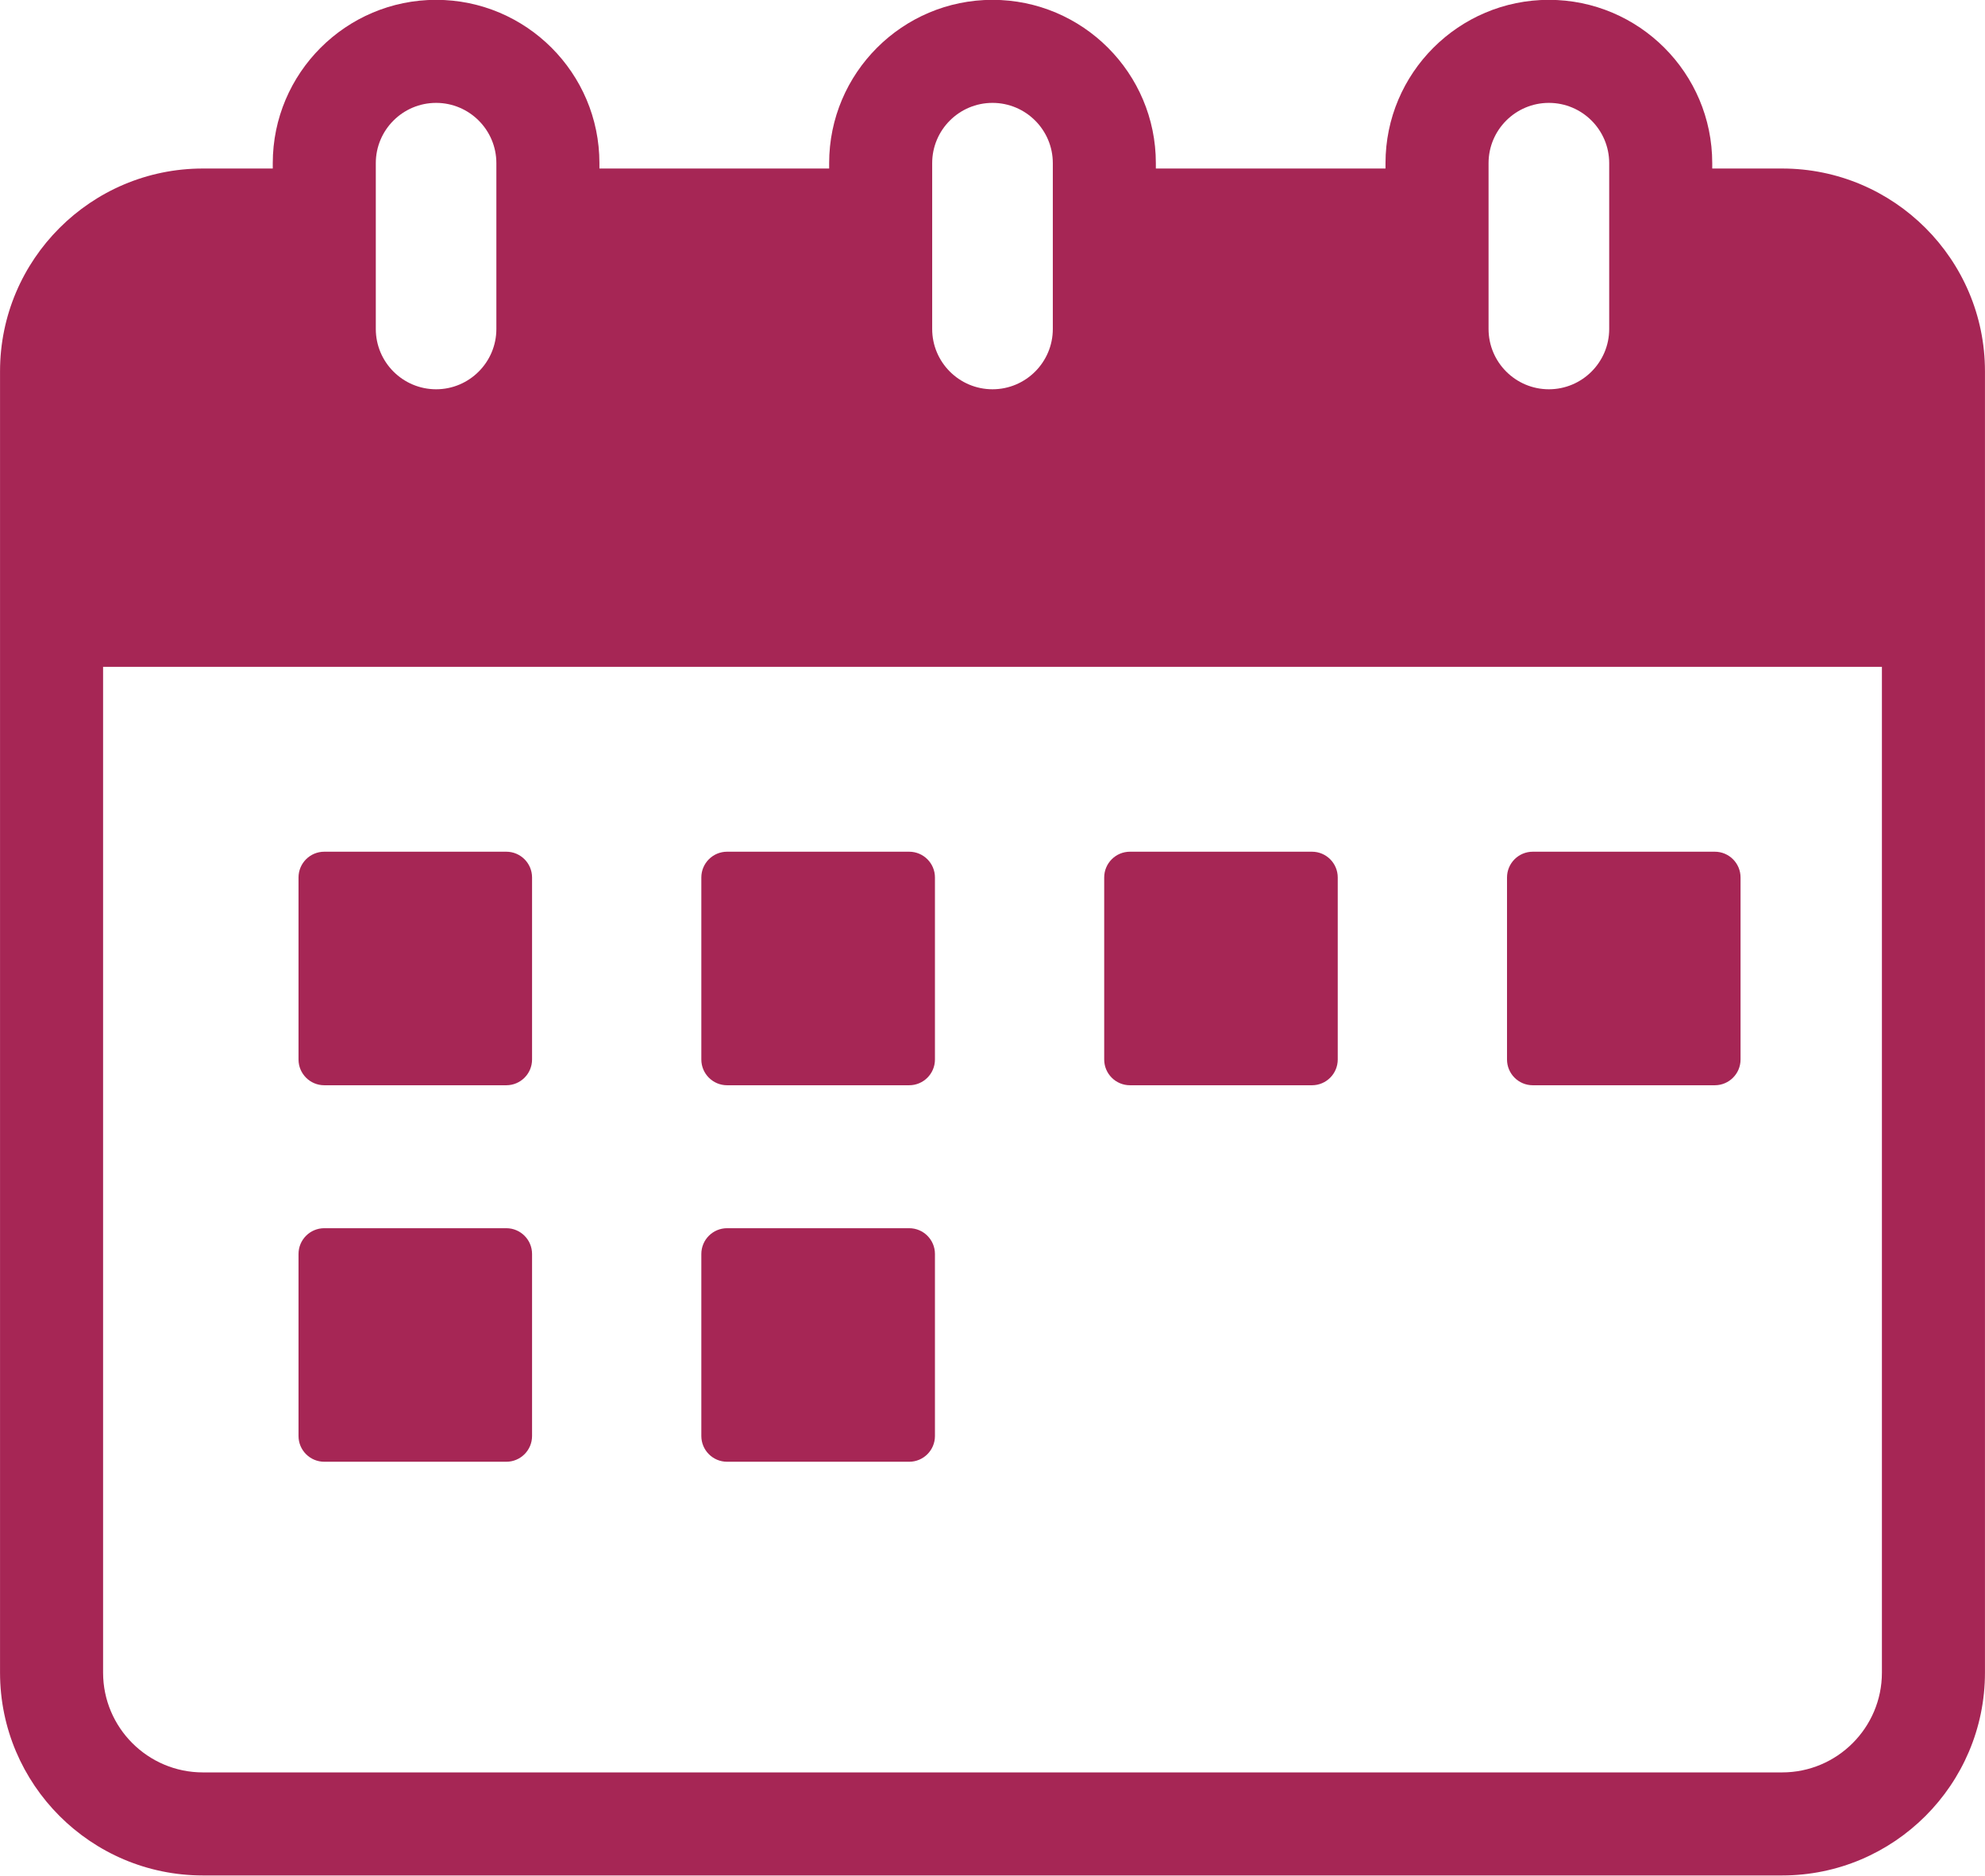 <?xml version="1.0" encoding="UTF-8" standalone="no"?><svg xmlns="http://www.w3.org/2000/svg" xmlns:xlink="http://www.w3.org/1999/xlink" fill="#000000" height="397.5" preserveAspectRatio="xMidYMid meet" version="1" viewBox="45.7 57.3 420.6 397.5" width="420.6" zoomAndPan="magnify"><g fill="#a62655" id="change1_1"><path d="M 444.457 411.754 C 444.457 423.41 434.977 432.898 423.316 432.898 L 88.684 432.898 C 77.027 432.898 67.543 423.41 67.543 411.754 L 67.543 198.613 L 444.457 198.613 Z M 125.328 91.871 C 125.328 84.828 131.059 79.102 138.109 79.102 C 145.145 79.102 150.875 84.828 150.875 91.871 L 150.875 127.016 C 150.875 134.059 145.145 139.793 138.109 139.793 C 131.059 139.793 125.328 134.059 125.328 127.016 Z M 243.219 91.871 C 243.219 84.828 248.949 79.102 256 79.102 C 263.051 79.102 268.781 84.828 268.781 91.871 L 268.781 127.016 C 268.781 134.059 263.051 139.793 256 139.793 C 248.949 139.793 243.219 134.059 243.219 127.016 Z M 361.109 91.871 C 361.109 84.828 366.84 79.102 373.891 79.102 C 380.941 79.102 386.672 84.828 386.672 91.871 L 386.672 127.016 C 386.672 134.059 380.941 139.793 373.891 139.793 C 366.84 139.793 361.109 134.059 361.109 127.016 Z M 423.316 93.012 L 408.504 93.012 L 408.504 91.871 C 408.504 72.789 392.98 57.266 373.891 57.266 C 354.801 57.266 339.273 72.789 339.273 91.871 L 339.273 93.012 L 290.613 93.012 L 290.613 91.871 C 290.613 72.789 275.09 57.266 256 57.266 C 236.91 57.266 221.387 72.789 221.387 91.871 L 221.387 93.012 L 172.711 93.012 L 172.711 91.871 C 172.711 72.789 157.188 57.266 138.109 57.266 C 119.02 57.266 103.496 72.789 103.496 91.871 L 103.496 93.012 L 88.684 93.012 C 64.984 93.012 45.707 112.285 45.707 135.984 L 45.707 411.754 C 45.707 435.449 64.984 454.734 88.684 454.734 L 423.316 454.734 C 447.016 454.734 466.293 435.449 466.293 411.754 L 466.293 135.984 C 466.293 112.285 447.016 93.012 423.316 93.012" fill="inherit"/><path d="M 114.414 287.281 L 152.98 287.281 C 155.992 287.281 158.438 284.836 158.438 281.824 L 158.438 243.25 C 158.438 240.234 155.992 237.789 152.98 237.789 L 114.414 237.789 C 111.398 237.789 108.953 240.234 108.953 243.25 L 108.953 281.824 C 108.953 284.836 111.398 287.281 114.414 287.281" fill="inherit"/><path d="M 199.762 287.281 L 238.344 287.281 C 241.359 287.281 243.805 284.836 243.805 281.824 L 243.805 243.25 C 243.805 240.234 241.359 237.789 238.344 237.789 L 199.762 237.789 C 196.75 237.789 194.305 240.234 194.305 243.25 L 194.305 281.824 C 194.305 284.836 196.75 287.281 199.762 287.281" fill="inherit"/><path d="M 285.129 287.281 L 323.695 287.281 C 326.707 287.281 329.152 284.836 329.152 281.824 L 329.152 243.25 C 329.152 240.234 326.707 237.789 323.695 237.789 L 285.129 237.789 C 282.113 237.789 279.668 240.234 279.668 243.25 L 279.668 281.824 C 279.668 284.836 282.113 287.281 285.129 287.281" fill="inherit"/><path d="M 370.48 287.281 L 409.047 287.281 C 412.059 287.281 414.504 284.836 414.504 281.824 L 414.504 243.25 C 414.504 240.234 412.059 237.789 409.047 237.789 L 370.48 237.789 C 367.465 237.789 365.02 240.234 365.02 243.25 L 365.02 281.824 C 365.02 284.836 367.465 287.281 370.48 287.281" fill="inherit"/><path d="M 114.414 367.066 L 152.98 367.066 C 155.992 367.066 158.438 364.621 158.438 361.609 L 158.438 323.035 C 158.438 320.02 155.992 317.574 152.98 317.574 L 114.414 317.574 C 111.398 317.574 108.953 320.02 108.953 323.035 L 108.953 361.609 C 108.953 364.621 111.398 367.066 114.414 367.066" fill="inherit"/><path d="M 199.762 367.066 L 238.344 367.066 C 241.359 367.066 243.805 364.621 243.805 361.609 L 243.805 323.035 C 243.805 320.02 241.359 317.574 238.344 317.574 L 199.762 317.574 C 196.75 317.574 194.305 320.02 194.305 323.035 L 194.305 361.609 C 194.305 364.621 196.75 367.066 199.762 367.066" fill="inherit"/></g></svg>